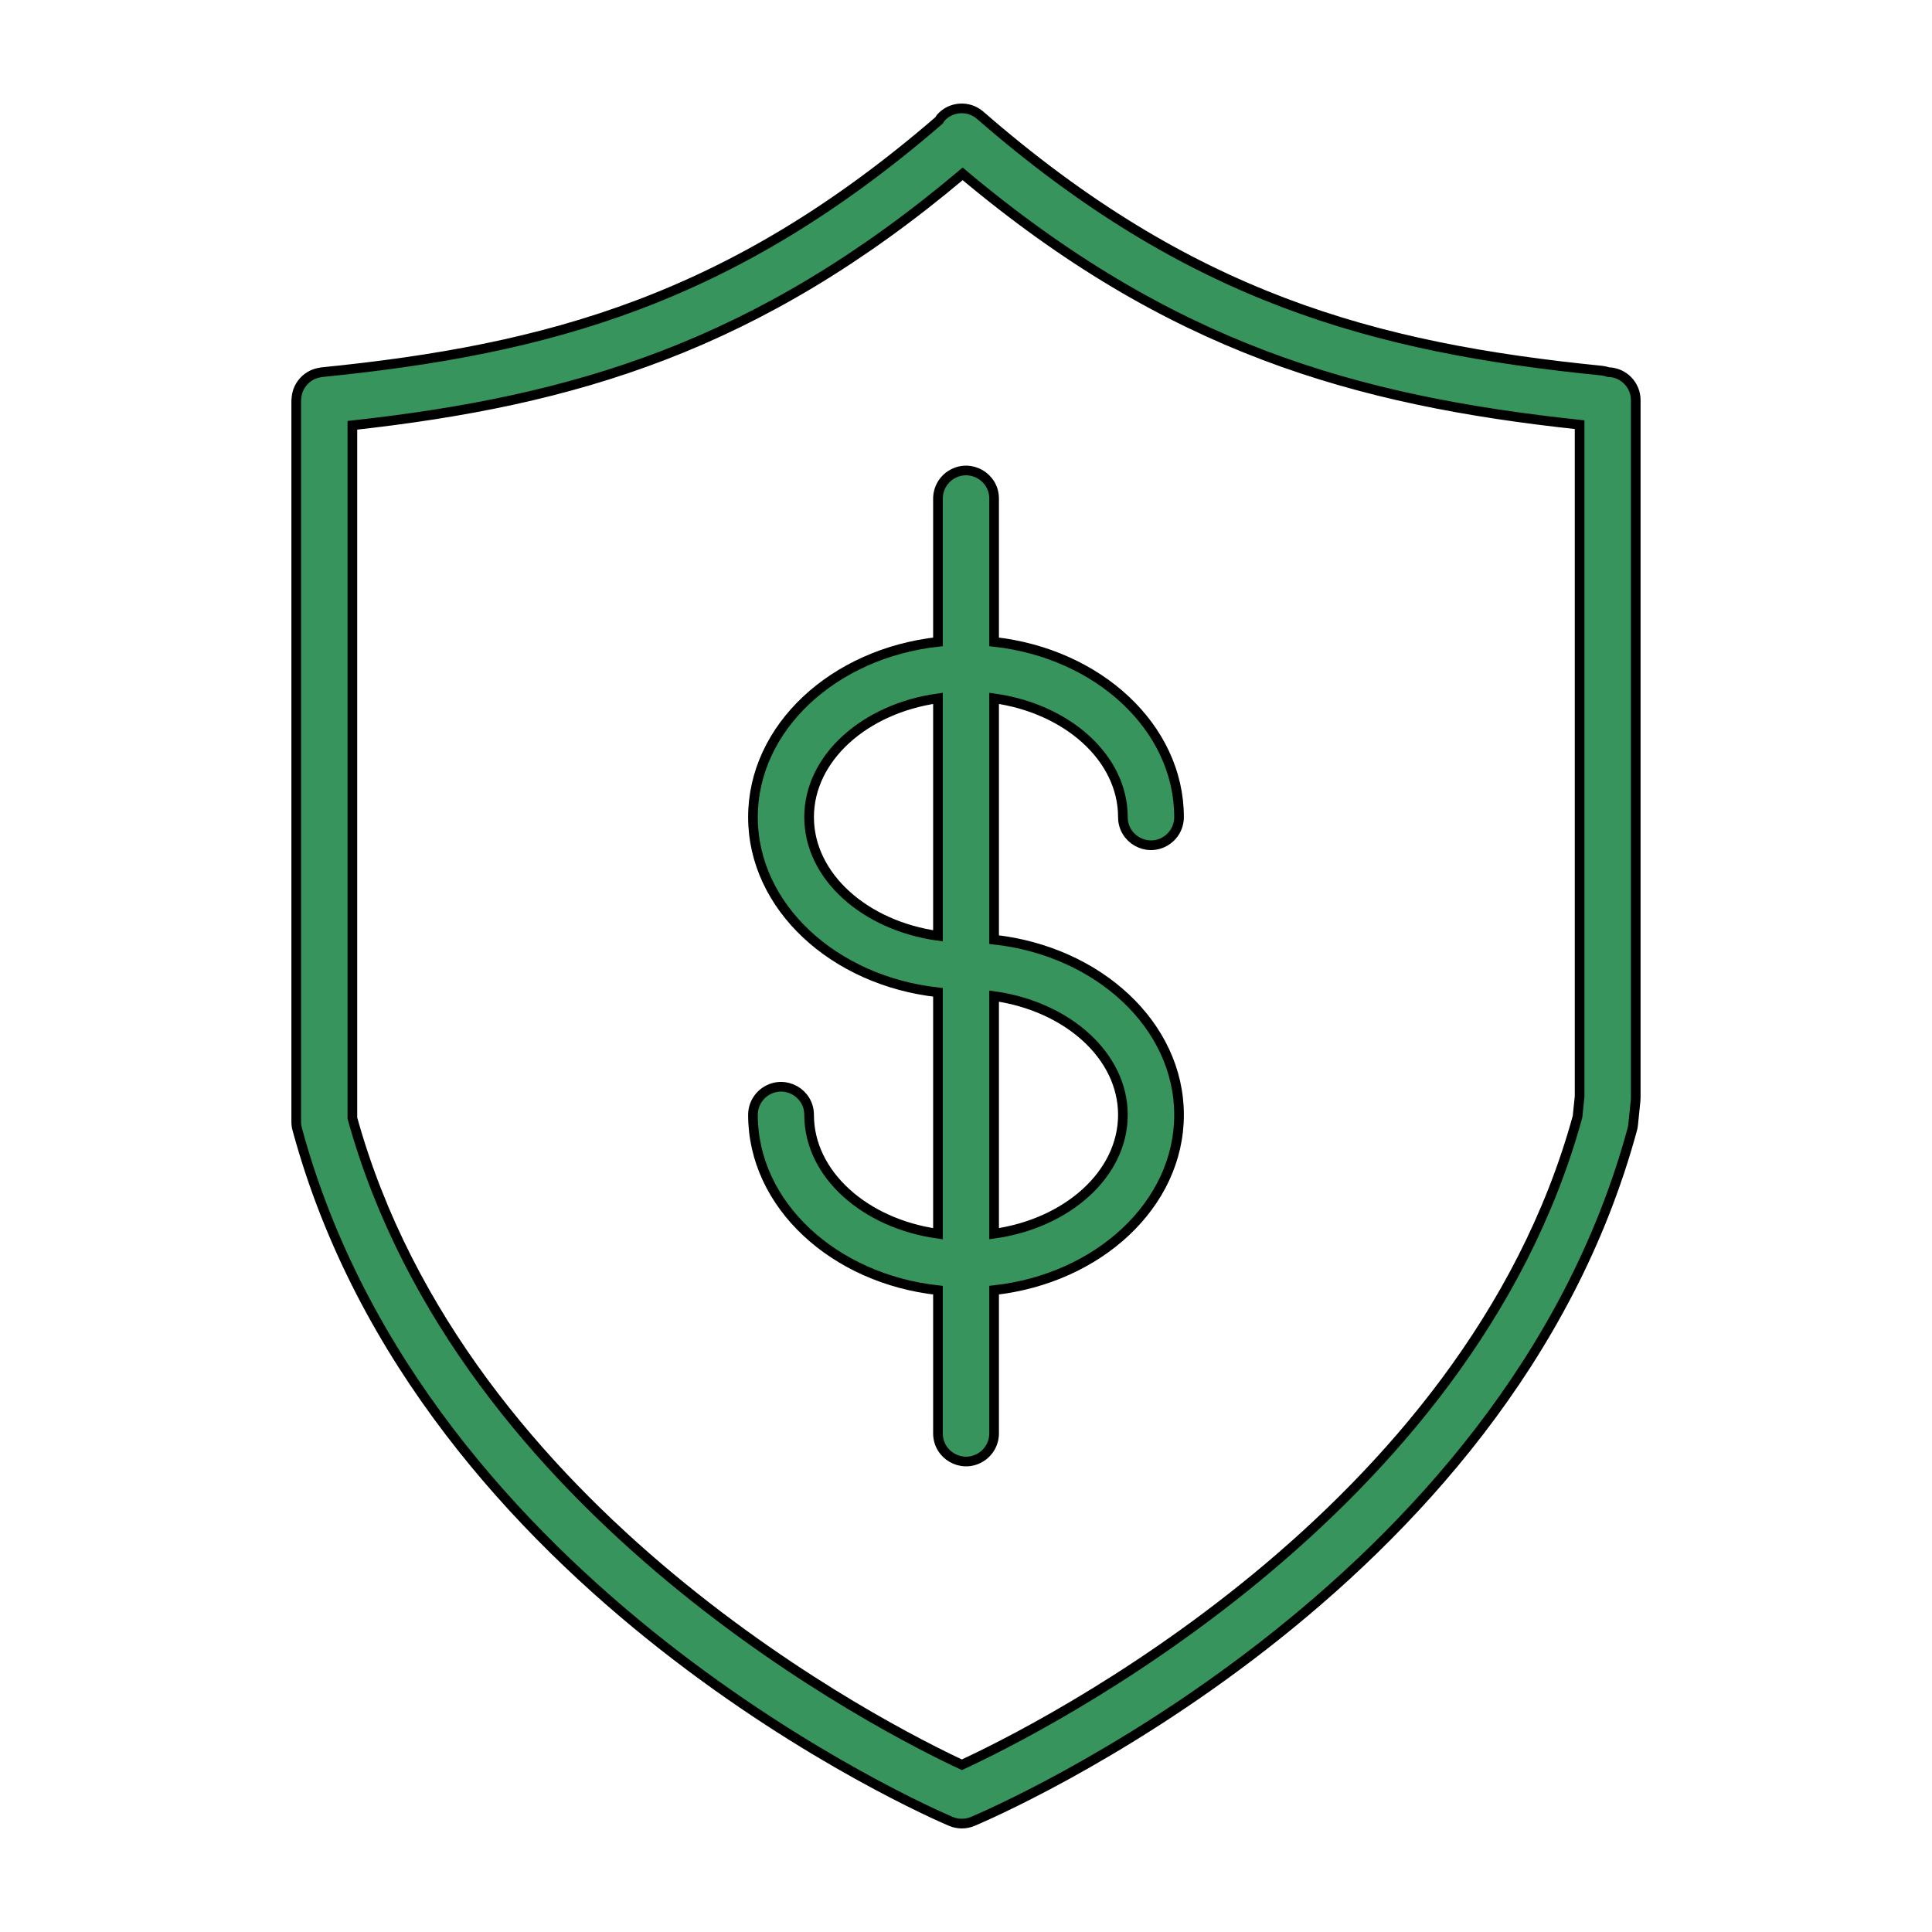 <?xml version="1.0" encoding="UTF-8"?> <svg xmlns="http://www.w3.org/2000/svg" viewBox="1950 2450 100 100" width="100" height="100" data-guides="{&quot;vertical&quot;:[],&quot;horizontal&quot;:[]}"><path fill="#37945c" stroke="black" fill-opacity="1" stroke-width="0.5" stroke-opacity="1" color="rgb(51, 51, 51)" fill-rule="evenodd" font-size-adjust="none" id="tSvg2de38953fa" title="Path 2" d="M 2033.246 2469.261 C 2033.139 2469.223 2033.029 2469.197 2032.916 2469.185C 2021.06 2467.999 2011.54 2465.374 2000.733 2455.966C 2000.128 2455.44 1999.21 2455.503 1998.683 2456.108C 1998.653 2456.142 1998.644 2456.186 1998.618 2456.222C 1987.898 2465.484 1978.423 2468.089 1966.643 2469.266C 1966.615 2469.269 1966.59 2469.278 1966.563 2469.282C 1966.423 2469.304 1966.288 2469.345 1966.16 2469.406C 1965.818 2469.572 1965.554 2469.864 1965.424 2470.221C 1965.379 2470.352 1965.351 2470.489 1965.342 2470.627C 1965.34 2470.656 1965.333 2470.683 1965.333 2470.712C 1965.333 2483.164 1965.333 2495.616 1965.333 2508.068C 1965.333 2508.197 1965.35 2508.324 1965.384 2508.448C 1971.883 2532.413 1998.101 2543.802 1999.214 2544.274C 1999.575 2544.427 1999.983 2544.428 2000.345 2544.277C 2001.47 2543.803 2027.99 2532.416 2034.488 2508.448C 2034.509 2508.372 2034.523 2508.295 2034.531 2508.216C 2034.573 2507.801 2034.616 2507.387 2034.658 2506.972C 2034.663 2506.923 2034.666 2506.873 2034.666 2506.825C 2034.666 2494.787 2034.666 2482.749 2034.666 2470.711C 2034.666 2469.92 2034.033 2469.279 2033.246 2469.261ZM 2031.652 2507.802 C 2025.985 2528.448 2003.642 2539.563 1999.785 2541.344C 1995.962 2539.561 1973.945 2528.493 1968.239 2507.873C 1968.239 2495.92 1968.239 2483.967 1968.239 2472.014C 1979.734 2470.743 1989.216 2467.943 1999.827 2458.999C 2010.536 2467.99 2020.101 2470.734 2031.76 2471.982C 2031.76 2483.571 2031.76 2495.161 2031.76 2506.75C 2031.724 2507.101 2031.688 2507.451 2031.652 2507.802Z"></path><path fill="#37945c" stroke="black" fill-opacity="1" stroke-width="0.5" stroke-opacity="1" color="rgb(51, 51, 51)" fill-rule="evenodd" font-size-adjust="none" id="tSvg13ccdb10ea4" title="Path 3" d="M 2008.121 2492.295 C 2008.121 2493.414 2009.332 2494.113 2010.3 2493.553C 2010.75 2493.294 2011.027 2492.814 2011.027 2492.295C 2011.027 2487.654 2006.848 2483.817 2001.455 2483.223C 2001.455 2480.751 2001.455 2478.279 2001.455 2475.807C 2001.455 2474.688 2000.244 2473.989 1999.276 2474.549C 1998.826 2474.808 1998.549 2475.288 1998.549 2475.807C 1998.549 2478.279 1998.549 2480.751 1998.549 2483.223C 1993.153 2483.817 1988.973 2487.654 1988.973 2492.295C 1988.973 2496.934 1993.154 2500.769 1998.549 2501.363C 1998.549 2505.528 1998.549 2509.693 1998.549 2513.858C 1994.763 2513.33 1991.879 2510.775 1991.879 2507.705C 1991.879 2506.586 1990.668 2505.887 1989.7 2506.447C 1989.25 2506.706 1988.973 2507.186 1988.973 2507.705C 1988.973 2512.35 1993.154 2516.19 1998.549 2516.781C 1998.549 2519.252 1998.549 2521.722 1998.549 2524.193C 1998.549 2525.312 1999.76 2526.011 2000.728 2525.451C 2001.178 2525.192 2001.455 2524.712 2001.455 2524.193C 2001.455 2521.722 2001.455 2519.25 2001.455 2516.779C 2006.849 2516.182 2011.027 2512.345 2011.027 2507.705C 2011.027 2503.067 2006.849 2499.231 2001.455 2498.635C 2001.455 2494.472 2001.455 2490.309 2001.455 2486.146C 2005.24 2486.676 2008.121 2489.228 2008.121 2492.295ZM 1991.879 2492.295 C 1991.879 2489.228 1994.762 2486.676 1998.549 2486.146C 1998.549 2490.244 1998.549 2494.341 1998.549 2498.439C 1994.762 2497.91 1991.879 2495.359 1991.879 2492.295ZM 2008.121 2507.705 C 2008.121 2510.77 2005.24 2513.324 2001.455 2513.856C 2001.455 2509.757 2001.455 2505.657 2001.455 2501.558C 2005.24 2502.09 2008.121 2504.641 2008.121 2507.705Z"></path><defs></defs></svg> 